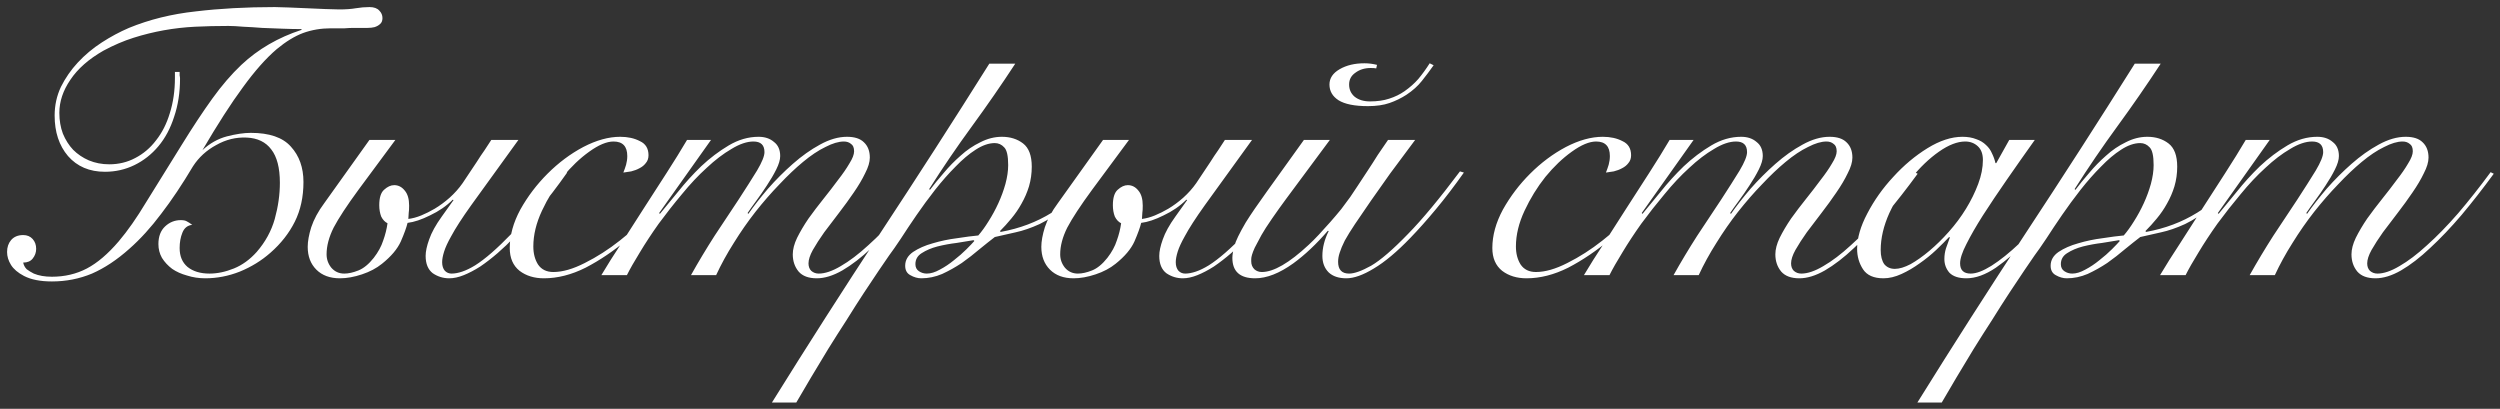 <?xml version="1.0" encoding="UTF-8"?> <svg xmlns="http://www.w3.org/2000/svg" width="318" height="52" viewBox="0 0 318 52" fill="none"><rect x="0" y="0" width="318" height="52" fill="#333333" stroke="none"/> <path d="M22.85 9.15C22.85 9.317 22.85 9.467 22.85 9.6C22.883 9.733 22.9 9.867 22.9 10C22.9 11.767 22.65 13.383 22.15 14.85C21.683 16.317 21.017 17.567 20.15 18.6C19.283 19.633 18.267 20.433 17.1 21C15.933 21.567 14.683 21.85 13.35 21.85C11.383 21.85 9.817 21.183 8.65 19.85C7.517 18.517 6.95 16.8 6.95 14.7C6.95 13.4 7.217 12.183 7.75 11.05C8.317 9.917 9.033 8.883 9.9 7.95C10.8 6.983 11.817 6.133 12.95 5.4C14.083 4.667 15.233 4.05 16.4 3.55C19 2.483 21.833 1.783 24.9 1.45C27.967 1.083 31.317 0.9 34.95 0.9C35.383 0.9 35.967 0.917 36.7 0.95C37.467 0.983 38.25 1.017 39.05 1.05C39.85 1.083 40.617 1.117 41.35 1.15C42.117 1.183 42.717 1.2 43.15 1.2C43.983 1.2 44.683 1.15 45.25 1.05C45.85 0.95 46.433 0.9 47 0.9C47.567 0.9 47.983 1.05 48.25 1.35C48.517 1.617 48.65 1.933 48.65 2.3C48.65 2.633 48.55 2.883 48.35 3.05C48.183 3.217 47.95 3.35 47.65 3.45C47.383 3.517 47.083 3.55 46.75 3.55C46.417 3.55 46.083 3.55 45.75 3.55C45.583 3.55 45.317 3.55 44.95 3.55C44.617 3.55 44.25 3.567 43.85 3.6C43.45 3.6 43.083 3.6 42.75 3.6C42.417 3.6 42.2 3.6 42.1 3.6C40.833 3.6 39.65 3.8 38.55 4.2C37.483 4.6 36.367 5.283 35.2 6.25C33.833 7.417 32.4 9.033 30.9 11.1C29.4 13.133 27.683 15.8 25.75 19.1C26.683 18.233 27.717 17.65 28.85 17.35C30.017 17.05 31.033 16.9 31.9 16.9C34.267 16.9 35.967 17.483 37 18.65C38.067 19.817 38.6 21.317 38.6 23.15C38.6 25.05 38.233 26.733 37.5 28.2C36.767 29.667 35.733 30.983 34.4 32.15C33.267 33.15 31.967 33.95 30.5 34.55C29.067 35.117 27.6 35.4 26.1 35.4C25.3 35.4 24.533 35.283 23.8 35.05C23.067 34.85 22.433 34.567 21.9 34.2C21.367 33.8 20.933 33.333 20.6 32.8C20.3 32.267 20.15 31.683 20.15 31.05C20.15 30.083 20.433 29.333 21 28.8C21.567 28.267 22.233 28 23 28C23.333 28 23.583 28.05 23.75 28.15C23.95 28.25 24.183 28.4 24.45 28.6C23.85 28.667 23.433 29 23.2 29.6C22.967 30.167 22.85 30.817 22.85 31.55C22.85 32.583 23.183 33.383 23.85 33.95C24.55 34.517 25.483 34.8 26.65 34.8C27.65 34.8 28.683 34.583 29.75 34.15C30.817 33.717 31.783 33.017 32.65 32.05C33.75 30.783 34.517 29.383 34.95 27.85C35.383 26.283 35.6 24.75 35.6 23.25C35.6 21.35 35.233 19.933 34.5 19C33.8 18.067 32.767 17.567 31.4 17.5C30.033 17.433 28.733 17.75 27.5 18.45C26.267 19.117 25.283 20.017 24.55 21.15C23.183 23.45 21.833 25.467 20.5 27.2C19.2 28.933 17.85 30.417 16.45 31.65C14.883 33.05 13.3 34.1 11.7 34.8C10.1 35.467 8.4 35.8 6.6 35.8C5.133 35.8 3.95 35.567 3.05 35.1C2.283 34.7 1.733 34.233 1.4 33.7C1.067 33.167 0.9 32.617 0.9 32.05C0.9 31.45 1.067 30.95 1.4 30.55C1.767 30.117 2.283 29.9 2.95 29.9C3.45 29.9 3.85 30.067 4.15 30.4C4.45 30.733 4.6 31.15 4.6 31.65C4.6 32.117 4.45 32.533 4.15 32.9C3.883 33.233 3.483 33.4 2.95 33.4C3.017 33.733 3.167 34.017 3.4 34.25C3.667 34.45 3.967 34.633 4.3 34.8C4.933 35.067 5.7 35.2 6.6 35.2C8.233 35.2 9.717 34.85 11.05 34.15C12.383 33.45 13.733 32.3 15.1 30.7C16.233 29.367 17.4 27.7 18.6 25.7C19.833 23.7 21.333 21.283 23.1 18.45C24.5 16.183 25.8 14.217 27 12.55C28.2 10.883 29.433 9.45 30.7 8.25C32.833 6.25 35.383 4.767 38.35 3.8V3.7C37.617 3.7 36.817 3.683 35.95 3.65C35.083 3.617 34.217 3.583 33.35 3.55C32.517 3.483 31.717 3.433 30.95 3.4C30.183 3.333 29.55 3.3 29.05 3.3C27.583 3.3 26.167 3.333 24.8 3.4C23.467 3.467 22.15 3.617 20.85 3.85C19.55 4.083 18.267 4.4 17 4.8C15.733 5.2 14.45 5.75 13.15 6.45C11.283 7.517 9.883 8.75 8.95 10.15C8.017 11.517 7.55 12.917 7.55 14.35C7.55 15.317 7.7 16.2 8 17C8.333 17.8 8.767 18.483 9.3 19.05C9.867 19.617 10.533 20.067 11.3 20.4C12.1 20.733 12.967 20.9 13.9 20.9C15.1 20.9 16.2 20.633 17.2 20.1C18.233 19.567 19.117 18.817 19.85 17.85C20.617 16.883 21.2 15.733 21.6 14.4C22.033 13.033 22.25 11.533 22.25 9.9V9.15H22.85ZM59.941 26.1C58.774 27.733 57.924 29.05 57.391 30.05C56.957 30.817 56.657 31.467 56.491 32C56.324 32.533 56.241 32.983 56.241 33.35C56.241 33.817 56.357 34.183 56.591 34.45C56.824 34.683 57.107 34.8 57.441 34.8C57.841 34.8 58.291 34.717 58.791 34.55C59.291 34.383 59.841 34.117 60.441 33.75C61.074 33.35 61.774 32.817 62.541 32.15C63.307 31.483 64.174 30.65 65.141 29.65C66.074 28.683 67.074 27.567 68.141 26.3C69.207 25 70.374 23.5 71.641 21.8L72.141 21.95C70.874 23.75 69.674 25.317 68.541 26.65C67.441 27.983 66.407 29.15 65.441 30.15C64.741 30.883 64.024 31.567 63.291 32.2C62.557 32.833 61.824 33.4 61.091 33.9C60.357 34.367 59.657 34.733 58.991 35C58.324 35.267 57.707 35.4 57.141 35.4C56.374 35.4 55.674 35.183 55.041 34.75C54.441 34.283 54.141 33.55 54.141 32.55C54.141 31.983 54.291 31.283 54.591 30.45C54.891 29.583 55.424 28.617 56.191 27.55L57.691 25.45L57.591 25.4C56.791 26.2 55.824 26.867 54.691 27.4C53.624 27.933 52.674 28.25 51.841 28.35C51.707 28.917 51.424 29.7 50.991 30.7C50.557 31.667 49.757 32.617 48.591 33.55C47.891 34.117 47.041 34.567 46.041 34.9C45.041 35.233 44.107 35.4 43.241 35.4C41.974 35.4 40.974 35.033 40.241 34.3C39.507 33.567 39.141 32.6 39.141 31.4C39.141 30.7 39.291 29.867 39.591 28.9C39.924 27.9 40.474 26.883 41.241 25.85L46.991 17.8H50.291L45.591 24.15C44.124 26.15 43.074 27.75 42.441 28.95C41.841 30.15 41.541 31.283 41.541 32.35C41.541 32.983 41.741 33.55 42.141 34.05C42.574 34.55 43.124 34.8 43.791 34.8C44.324 34.8 44.924 34.667 45.591 34.4C46.257 34.133 46.907 33.6 47.541 32.8C48.107 32.067 48.507 31.333 48.741 30.6C49.007 29.867 49.191 29.133 49.291 28.4C48.957 28.233 48.691 27.95 48.491 27.55C48.324 27.117 48.241 26.633 48.241 26.1C48.241 25.167 48.441 24.517 48.841 24.15C49.274 23.75 49.707 23.55 50.141 23.55C50.674 23.55 51.124 23.783 51.491 24.25C51.857 24.683 52.041 25.317 52.041 26.15C52.041 26.583 52.024 26.883 51.991 27.05C51.991 27.217 51.974 27.483 51.941 27.85C52.474 27.783 53.024 27.633 53.591 27.4C54.157 27.167 54.724 26.883 55.291 26.55C55.957 26.15 56.591 25.683 57.191 25.15C57.824 24.583 58.374 23.967 58.841 23.3C59.074 22.967 59.341 22.567 59.641 22.1C59.974 21.6 60.307 21.1 60.641 20.6C60.974 20.067 61.307 19.567 61.641 19.1C61.974 18.6 62.257 18.167 62.491 17.8H65.941L59.941 26.1ZM86.99 22.45C86.224 23.683 85.207 25.017 83.94 26.45C82.707 27.85 81.357 29.167 79.89 30.4C78.09 31.9 76.29 33.117 74.49 34.05C72.69 34.95 70.924 35.4 69.19 35.4C67.957 35.4 66.924 35.083 66.09 34.45C65.257 33.783 64.84 32.817 64.84 31.55C64.84 29.95 65.29 28.317 66.19 26.65C67.124 24.983 68.274 23.467 69.64 22.1C71.04 20.7 72.557 19.567 74.19 18.7C75.857 17.833 77.424 17.4 78.89 17.4C79.857 17.4 80.69 17.583 81.39 17.95C82.124 18.283 82.49 18.883 82.49 19.75C82.49 20.15 82.374 20.483 82.14 20.75C81.94 21.017 81.674 21.233 81.34 21.4C81.04 21.567 80.69 21.7 80.29 21.8C79.924 21.867 79.59 21.917 79.29 21.95C79.424 21.617 79.54 21.283 79.64 20.95C79.74 20.583 79.79 20.217 79.79 19.85C79.79 18.617 79.207 18 78.04 18C77.174 18 76.14 18.433 74.94 19.3C73.774 20.133 72.657 21.2 71.59 22.5C70.557 23.8 69.674 25.233 68.94 26.8C68.207 28.367 67.84 29.883 67.84 31.35C67.84 32.25 68.04 33.017 68.44 33.65C68.874 34.283 69.524 34.6 70.39 34.6C71.557 34.6 72.89 34.217 74.39 33.45C75.924 32.683 77.407 31.733 78.84 30.6C80.34 29.433 81.774 28.1 83.14 26.6C84.54 25.067 85.707 23.583 86.64 22.15L86.99 22.45ZM76.491 35C77.224 33.767 78.074 32.417 79.041 30.95C79.974 29.483 80.924 28 81.891 26.5C82.891 24.967 83.857 23.467 84.791 22C85.757 20.5 86.624 19.1 87.391 17.8H90.441L83.841 27.1L83.941 27.2C84.574 26.433 85.341 25.5 86.241 24.4C87.141 23.267 88.124 22.183 89.191 21.15C90.291 20.117 91.457 19.233 92.691 18.5C93.924 17.767 95.191 17.4 96.491 17.4C97.291 17.4 97.941 17.617 98.441 18.05C98.974 18.45 99.241 19.05 99.241 19.85C99.241 20.317 99.074 20.883 98.741 21.55C98.407 22.217 98.007 22.9 97.541 23.6C97.107 24.267 96.657 24.917 96.191 25.55C95.724 26.183 95.357 26.7 95.091 27.1L95.191 27.2C95.891 26.2 96.724 25.133 97.691 24C98.691 22.867 99.741 21.817 100.841 20.85C101.974 19.85 103.124 19.033 104.291 18.4C105.491 17.733 106.641 17.4 107.741 17.4C108.707 17.4 109.424 17.633 109.891 18.1C110.391 18.567 110.641 19.217 110.641 20.05C110.641 20.617 110.441 21.283 110.041 22.05C109.674 22.817 109.191 23.633 108.591 24.5C108.024 25.333 107.407 26.183 106.741 27.05C106.074 27.917 105.441 28.75 104.841 29.55C104.274 30.35 103.791 31.1 103.391 31.8C103.024 32.467 102.841 33.033 102.841 33.5C102.841 33.9 102.957 34.217 103.191 34.45C103.457 34.683 103.774 34.8 104.141 34.8C104.941 34.8 105.874 34.483 106.941 33.85C108.041 33.217 109.207 32.333 110.441 31.2C111.707 30.067 113.024 28.717 114.391 27.15C115.757 25.55 117.141 23.8 118.541 21.9L118.941 22.1C117.574 23.967 116.207 25.717 114.841 27.35C113.474 28.95 112.141 30.35 110.841 31.55C109.574 32.75 108.341 33.7 107.141 34.4C105.974 35.067 104.891 35.4 103.891 35.4C102.857 35.4 102.091 35.117 101.591 34.55C101.091 33.95 100.841 33.217 100.841 32.35C100.841 31.717 101.024 31.017 101.391 30.25C101.791 29.45 102.274 28.633 102.841 27.8C103.441 26.967 104.074 26.133 104.741 25.3C105.407 24.467 106.024 23.667 106.591 22.9C107.191 22.133 107.674 21.433 108.041 20.8C108.441 20.167 108.641 19.65 108.641 19.25C108.641 18.783 108.507 18.467 108.241 18.3C108.007 18.1 107.707 18 107.341 18C106.674 18 105.891 18.233 104.991 18.7C104.091 19.133 103.141 19.767 102.141 20.6C101.174 21.4 100.174 22.35 99.141 23.45C98.107 24.517 97.091 25.683 96.091 26.95C95.124 28.183 94.207 29.5 93.341 30.9C92.474 32.267 91.724 33.633 91.091 35H87.891C88.824 33.333 89.824 31.667 90.891 30C91.991 28.333 93.007 26.8 93.941 25.4C94.874 23.967 95.657 22.733 96.291 21.7C96.924 20.633 97.241 19.85 97.241 19.35C97.241 18.45 96.774 18 95.841 18C95.007 18 94.074 18.317 93.041 18.95C92.007 19.55 90.957 20.35 89.891 21.35C88.824 22.317 87.774 23.433 86.741 24.7C85.707 25.933 84.724 27.183 83.791 28.45C82.891 29.717 82.091 30.933 81.391 32.1C80.691 33.233 80.141 34.2 79.741 35H76.491ZM129.14 8.1C127.374 10.8 125.54 13.45 123.64 16.05C121.74 18.65 119.924 21.317 118.19 24.05L118.29 24.15C118.79 23.483 119.374 22.767 120.04 22C120.707 21.2 121.424 20.467 122.19 19.8C122.957 19.1 123.79 18.533 124.69 18.1C125.59 17.633 126.507 17.4 127.44 17.4C128.507 17.4 129.407 17.683 130.14 18.25C130.874 18.817 131.24 19.8 131.24 21.2C131.24 22.067 131.124 22.9 130.89 23.7C130.657 24.467 130.34 25.2 129.94 25.9C129.574 26.567 129.14 27.2 128.64 27.8C128.174 28.367 127.69 28.9 127.19 29.4L127.29 29.5C129.69 29.067 131.857 28.25 133.79 27.05C135.757 25.85 137.707 24.05 139.64 21.65L140.04 21.85C138.54 23.683 137.14 25.117 135.84 26.15C134.54 27.183 133.34 27.967 132.24 28.5C131.14 29 130.124 29.35 129.19 29.55C128.257 29.75 127.374 29.95 126.54 30.15C125.974 30.583 125.324 31.1 124.59 31.7C123.89 32.3 123.14 32.883 122.34 33.45C121.54 33.983 120.707 34.45 119.84 34.85C118.974 35.217 118.09 35.4 117.19 35.4C116.724 35.4 116.257 35.267 115.79 35C115.357 34.767 115.14 34.367 115.14 33.8C115.14 33.1 115.474 32.517 116.14 32.05C116.84 31.583 117.674 31.217 118.64 30.95C119.64 30.65 120.674 30.433 121.74 30.3C122.807 30.133 123.707 30.017 124.44 29.95C124.874 29.45 125.307 28.85 125.74 28.15C126.207 27.417 126.624 26.65 126.99 25.85C127.357 25.05 127.657 24.233 127.89 23.4C128.124 22.533 128.24 21.733 128.24 21C128.24 19.833 128.074 19.083 127.74 18.75C127.407 18.383 127.007 18.2 126.54 18.2C125.774 18.2 124.957 18.483 124.09 19.05C123.257 19.583 122.407 20.3 121.54 21.2C120.674 22.067 119.807 23.05 118.94 24.15C118.107 25.217 117.324 26.283 116.59 27.35C115.857 28.417 115.19 29.417 114.59 30.35C113.99 31.25 113.49 31.967 113.09 32.5C112.79 32.933 112.357 33.567 111.79 34.4C111.224 35.233 110.59 36.183 109.89 37.25C109.19 38.317 108.457 39.467 107.69 40.7C106.89 41.933 106.107 43.167 105.34 44.4C104.574 45.667 103.84 46.883 103.14 48.05C102.44 49.217 101.824 50.267 101.29 51.2H98.19C102.69 43.967 107.274 36.8 111.94 29.7C116.64 22.567 121.274 15.367 125.84 8.1H129.14ZM117.89 34.8C118.39 34.8 118.94 34.633 119.54 34.3C120.174 33.967 120.774 33.567 121.34 33.1C121.94 32.633 122.474 32.167 122.94 31.7C123.407 31.233 123.74 30.883 123.94 30.65L123.84 30.55C123.274 30.65 122.557 30.767 121.69 30.9C120.857 31 120.04 31.15 119.24 31.35C118.474 31.55 117.807 31.833 117.24 32.2C116.707 32.533 116.44 33 116.44 33.6C116.44 34 116.59 34.3 116.89 34.5C117.19 34.7 117.524 34.8 117.89 34.8ZM153.257 26.1C152.09 27.733 151.24 29.05 150.707 30.05C150.274 30.817 149.974 31.467 149.807 32C149.64 32.533 149.557 32.983 149.557 33.35C149.557 33.817 149.674 34.183 149.907 34.45C150.14 34.683 150.424 34.8 150.757 34.8C151.157 34.8 151.607 34.717 152.107 34.55C152.607 34.383 153.157 34.117 153.757 33.75C154.39 33.35 155.09 32.817 155.857 32.15C156.624 31.483 157.49 30.65 158.457 29.65C159.39 28.683 160.39 27.567 161.457 26.3C162.524 25 163.69 23.5 164.957 21.8L165.457 21.95C164.19 23.75 162.99 25.317 161.857 26.65C160.757 27.983 159.724 29.15 158.757 30.15C158.057 30.883 157.34 31.567 156.607 32.2C155.874 32.833 155.14 33.4 154.407 33.9C153.674 34.367 152.974 34.733 152.307 35C151.64 35.267 151.024 35.4 150.457 35.4C149.69 35.4 148.99 35.183 148.357 34.75C147.757 34.283 147.457 33.55 147.457 32.55C147.457 31.983 147.607 31.283 147.907 30.45C148.207 29.583 148.74 28.617 149.507 27.55L151.007 25.45L150.907 25.4C150.107 26.2 149.14 26.867 148.007 27.4C146.94 27.933 145.99 28.25 145.157 28.35C145.024 28.917 144.74 29.7 144.307 30.7C143.874 31.667 143.074 32.617 141.907 33.55C141.207 34.117 140.357 34.567 139.357 34.9C138.357 35.233 137.424 35.4 136.557 35.4C135.29 35.4 134.29 35.033 133.557 34.3C132.824 33.567 132.457 32.6 132.457 31.4C132.457 30.7 132.607 29.867 132.907 28.9C133.24 27.9 133.79 26.883 134.557 25.85L140.307 17.8H143.607L138.907 24.15C137.44 26.15 136.39 27.75 135.757 28.95C135.157 30.15 134.857 31.283 134.857 32.35C134.857 32.983 135.057 33.55 135.457 34.05C135.89 34.55 136.44 34.8 137.107 34.8C137.64 34.8 138.24 34.667 138.907 34.4C139.574 34.133 140.224 33.6 140.857 32.8C141.424 32.067 141.824 31.333 142.057 30.6C142.324 29.867 142.507 29.133 142.607 28.4C142.274 28.233 142.007 27.95 141.807 27.55C141.64 27.117 141.557 26.633 141.557 26.1C141.557 25.167 141.757 24.517 142.157 24.15C142.59 23.75 143.024 23.55 143.457 23.55C143.99 23.55 144.44 23.783 144.807 24.25C145.174 24.683 145.357 25.317 145.357 26.15C145.357 26.583 145.34 26.883 145.307 27.05C145.307 27.217 145.29 27.483 145.257 27.85C145.79 27.783 146.34 27.633 146.907 27.4C147.474 27.167 148.04 26.883 148.607 26.55C149.274 26.15 149.907 25.683 150.507 25.15C151.14 24.583 151.69 23.967 152.157 23.3C152.39 22.967 152.657 22.567 152.957 22.1C153.29 21.6 153.624 21.1 153.957 20.6C154.29 20.067 154.624 19.567 154.957 19.1C155.29 18.6 155.574 18.167 155.807 17.8H159.257L153.257 26.1ZM180.007 17.8C178.807 19.4 177.74 20.833 176.807 22.1C175.907 23.367 175.107 24.5 174.407 25.5C173.607 26.667 172.923 27.667 172.357 28.5C171.823 29.3 171.39 30 171.057 30.6C170.757 31.2 170.54 31.717 170.407 32.15C170.273 32.55 170.207 32.933 170.207 33.3C170.207 34.3 170.673 34.8 171.607 34.8C172.273 34.8 173.207 34.467 174.407 33.8C175.607 33.1 177.173 31.75 179.107 29.75C180.907 27.917 183.107 25.267 185.707 21.8L186.207 21.95C185.007 23.65 183.823 25.2 182.657 26.6C181.523 27.967 180.44 29.183 179.407 30.25C177.707 32.017 176.157 33.317 174.757 34.15C173.39 34.983 172.223 35.4 171.257 35.4C170.29 35.4 169.54 35.15 169.007 34.65C168.473 34.117 168.207 33.417 168.207 32.55C168.207 31.517 168.473 30.467 169.007 29.4L168.907 29.35C167.44 31.05 165.973 32.433 164.507 33.5C162.74 34.767 161.123 35.4 159.657 35.4C157.723 35.4 156.757 34.533 156.757 32.8C156.757 32.433 156.84 31.933 157.007 31.3C157.173 30.667 157.657 29.667 158.457 28.3C158.79 27.767 159.173 27.183 159.607 26.55C160.04 25.917 160.557 25.183 161.157 24.35L165.857 17.8H169.157L163.557 25.35C162.99 26.117 162.407 26.933 161.807 27.8C161.207 28.667 160.757 29.367 160.457 29.9C160.09 30.567 159.807 31.1 159.607 31.5C159.44 31.867 159.323 32.167 159.257 32.4C159.19 32.633 159.157 32.817 159.157 32.95C159.157 33.05 159.157 33.15 159.157 33.25C159.157 33.65 159.29 33.983 159.557 34.25C159.823 34.483 160.14 34.6 160.507 34.6C162.007 34.6 163.99 33.45 166.457 31.15C166.857 30.783 167.29 30.35 167.757 29.85C168.257 29.317 168.74 28.783 169.207 28.25C169.707 27.683 170.173 27.133 170.607 26.6C171.04 26.033 171.423 25.517 171.757 25.05C171.99 24.717 172.29 24.267 172.657 23.7C173.057 23.1 173.473 22.467 173.907 21.8C174.373 21.1 174.823 20.4 175.257 19.7C175.723 19 176.157 18.367 176.557 17.8H180.007ZM182.357 8.3C181.89 8.967 181.39 9.633 180.857 10.3C180.357 10.933 179.707 11.517 178.907 12.05C178.24 12.483 177.523 12.833 176.757 13.1C175.99 13.367 175.073 13.5 174.007 13.5C172.307 13.5 171.057 13.25 170.257 12.75C169.49 12.25 169.107 11.583 169.107 10.75C169.107 9.95 169.54 9.3 170.407 8.8C171.273 8.3 172.323 8.05 173.557 8.05C174.09 8.05 174.623 8.117 175.157 8.25L175.057 8.7C174.89 8.667 174.657 8.65 174.357 8.65C173.59 8.65 172.94 8.85 172.407 9.25C171.873 9.617 171.607 10.117 171.607 10.75C171.607 11.383 171.84 11.9 172.307 12.3C172.807 12.7 173.457 12.9 174.257 12.9C175.19 12.9 176.007 12.783 176.707 12.55C177.44 12.317 178.09 12 178.657 11.6C179.323 11.133 179.907 10.617 180.407 10.05C180.907 9.45 181.39 8.783 181.857 8.05L182.357 8.3ZM211.975 22.45C211.208 23.683 210.191 25.017 208.925 26.45C207.691 27.85 206.341 29.167 204.875 30.4C203.075 31.9 201.275 33.117 199.475 34.05C197.675 34.95 195.908 35.4 194.175 35.4C192.941 35.4 191.908 35.083 191.075 34.45C190.241 33.783 189.825 32.817 189.825 31.55C189.825 29.95 190.275 28.317 191.175 26.65C192.108 24.983 193.258 23.467 194.625 22.1C196.025 20.7 197.541 19.567 199.175 18.7C200.841 17.833 202.408 17.4 203.875 17.4C204.841 17.4 205.675 17.583 206.375 17.95C207.108 18.283 207.475 18.883 207.475 19.75C207.475 20.15 207.358 20.483 207.125 20.75C206.925 21.017 206.658 21.233 206.325 21.4C206.025 21.567 205.675 21.7 205.275 21.8C204.908 21.867 204.575 21.917 204.275 21.95C204.408 21.617 204.525 21.283 204.625 20.95C204.725 20.583 204.775 20.217 204.775 19.85C204.775 18.617 204.191 18 203.025 18C202.158 18 201.125 18.433 199.925 19.3C198.758 20.133 197.641 21.2 196.575 22.5C195.541 23.8 194.658 25.233 193.925 26.8C193.191 28.367 192.825 29.883 192.825 31.35C192.825 32.25 193.025 33.017 193.425 33.65C193.858 34.283 194.508 34.6 195.375 34.6C196.541 34.6 197.875 34.217 199.375 33.45C200.908 32.683 202.391 31.733 203.825 30.6C205.325 29.433 206.758 28.1 208.125 26.6C209.525 25.067 210.691 23.583 211.625 22.15L211.975 22.45ZM201.475 35C202.208 33.767 203.058 32.417 204.025 30.95C204.958 29.483 205.908 28 206.875 26.5C207.875 24.967 208.842 23.467 209.775 22C210.742 20.5 211.608 19.1 212.375 17.8H215.425L208.825 27.1L208.925 27.2C209.558 26.433 210.325 25.5 211.225 24.4C212.125 23.267 213.108 22.183 214.175 21.15C215.275 20.117 216.442 19.233 217.675 18.5C218.908 17.767 220.175 17.4 221.475 17.4C222.275 17.4 222.925 17.617 223.425 18.05C223.958 18.45 224.225 19.05 224.225 19.85C224.225 20.317 224.058 20.883 223.725 21.55C223.392 22.217 222.992 22.9 222.525 23.6C222.092 24.267 221.642 24.917 221.175 25.55C220.708 26.183 220.342 26.7 220.075 27.1L220.175 27.2C220.875 26.2 221.708 25.133 222.675 24C223.675 22.867 224.725 21.817 225.825 20.85C226.958 19.85 228.108 19.033 229.275 18.4C230.475 17.733 231.625 17.4 232.725 17.4C233.692 17.4 234.408 17.633 234.875 18.1C235.375 18.567 235.625 19.217 235.625 20.05C235.625 20.617 235.425 21.283 235.025 22.05C234.658 22.817 234.175 23.633 233.575 24.5C233.008 25.333 232.392 26.183 231.725 27.05C231.058 27.917 230.425 28.75 229.825 29.55C229.258 30.35 228.775 31.1 228.375 31.8C228.008 32.467 227.825 33.033 227.825 33.5C227.825 33.9 227.942 34.217 228.175 34.45C228.442 34.683 228.758 34.8 229.125 34.8C229.925 34.8 230.858 34.483 231.925 33.85C233.025 33.217 234.192 32.333 235.425 31.2C236.692 30.067 238.008 28.717 239.375 27.15C240.742 25.55 242.125 23.8 243.525 21.9L243.925 22.1C242.558 23.967 241.192 25.717 239.825 27.35C238.458 28.95 237.125 30.35 235.825 31.55C234.558 32.75 233.325 33.7 232.125 34.4C230.958 35.067 229.875 35.4 228.875 35.4C227.842 35.4 227.075 35.117 226.575 34.55C226.075 33.95 225.825 33.217 225.825 32.35C225.825 31.717 226.008 31.017 226.375 30.25C226.775 29.45 227.258 28.633 227.825 27.8C228.425 26.967 229.058 26.133 229.725 25.3C230.392 24.467 231.008 23.667 231.575 22.9C232.175 22.133 232.658 21.433 233.025 20.8C233.425 20.167 233.625 19.65 233.625 19.25C233.625 18.783 233.492 18.467 233.225 18.3C232.992 18.1 232.692 18 232.325 18C231.658 18 230.875 18.233 229.975 18.7C229.075 19.133 228.125 19.767 227.125 20.6C226.158 21.4 225.158 22.35 224.125 23.45C223.092 24.517 222.075 25.683 221.075 26.95C220.108 28.183 219.192 29.5 218.325 30.9C217.458 32.267 216.708 33.633 216.075 35H212.875C213.808 33.333 214.808 31.667 215.875 30C216.975 28.333 217.992 26.8 218.925 25.4C219.858 23.967 220.642 22.733 221.275 21.7C221.908 20.633 222.225 19.85 222.225 19.35C222.225 18.45 221.758 18 220.825 18C219.992 18 219.058 18.317 218.025 18.95C216.992 19.55 215.942 20.35 214.875 21.35C213.808 22.317 212.758 23.433 211.725 24.7C210.692 25.933 209.708 27.183 208.775 28.45C207.875 29.717 207.075 30.933 206.375 32.1C205.675 33.233 205.125 34.2 204.725 35H201.475ZM255.575 17.8H258.825C257.591 19.533 256.408 21.217 255.275 22.85C254.141 24.483 253.125 26 252.225 27.4C251.358 28.767 250.658 29.983 250.125 31.05C249.591 32.083 249.325 32.9 249.325 33.5C249.325 34.367 249.775 34.8 250.675 34.8C251.375 34.8 252.258 34.467 253.325 33.8C254.425 33.1 255.608 32.15 256.875 30.95C258.141 29.75 259.441 28.35 260.775 26.75C262.108 25.15 263.375 23.45 264.575 21.65L264.875 21.75C263.975 23.117 262.908 24.6 261.675 26.2C260.475 27.767 259.208 29.233 257.875 30.6C256.541 31.967 255.208 33.117 253.875 34.05C252.541 34.95 251.291 35.4 250.125 35.4C249.158 35.4 248.441 35.167 247.975 34.7C247.541 34.2 247.325 33.617 247.325 32.95C247.325 32.483 247.391 32.033 247.525 31.6C247.691 31.133 247.858 30.667 248.025 30.2L247.925 30.15C247.491 30.617 246.941 31.167 246.275 31.8C245.641 32.4 244.941 32.967 244.175 33.5C243.441 34.033 242.675 34.483 241.875 34.85C241.075 35.217 240.308 35.4 239.575 35.4C238.341 35.4 237.475 35.017 236.975 34.25C236.475 33.483 236.225 32.617 236.225 31.65C236.225 30.283 236.658 28.783 237.525 27.15C238.391 25.483 239.491 23.933 240.825 22.5C242.158 21.033 243.608 19.817 245.175 18.85C246.741 17.883 248.225 17.4 249.625 17.4C250.291 17.4 250.875 17.5 251.375 17.7C251.875 17.867 252.291 18.117 252.625 18.45C252.958 18.75 253.208 19.1 253.375 19.5C253.575 19.9 253.725 20.317 253.825 20.75H253.925L255.575 17.8ZM239.225 31.8C239.225 32.567 239.375 33.167 239.675 33.6C240.008 34 240.458 34.2 241.025 34.2C241.591 34.2 242.258 34 243.025 33.6C243.791 33.167 244.591 32.6 245.425 31.9C246.258 31.2 247.075 30.4 247.875 29.5C248.708 28.567 249.441 27.583 250.075 26.55C250.708 25.517 251.225 24.467 251.625 23.4C252.025 22.333 252.225 21.317 252.225 20.35C252.225 19.583 252.008 19 251.575 18.6C251.141 18.2 250.608 18 249.975 18C248.975 18 247.858 18.433 246.625 19.3C245.391 20.167 244.225 21.283 243.125 22.65C242.025 23.983 241.091 25.467 240.325 27.1C239.591 28.733 239.225 30.3 239.225 31.8ZM274.841 8.1C273.075 10.8 271.241 13.45 269.341 16.05C267.441 18.65 265.625 21.317 263.891 24.05L263.991 24.15C264.491 23.483 265.075 22.767 265.741 22C266.408 21.2 267.125 20.467 267.891 19.8C268.658 19.1 269.491 18.533 270.391 18.1C271.291 17.633 272.208 17.4 273.141 17.4C274.208 17.4 275.108 17.683 275.841 18.25C276.575 18.817 276.941 19.8 276.941 21.2C276.941 22.067 276.825 22.9 276.591 23.7C276.358 24.467 276.041 25.2 275.641 25.9C275.275 26.567 274.841 27.2 274.341 27.8C273.875 28.367 273.391 28.9 272.891 29.4L272.991 29.5C275.391 29.067 277.558 28.25 279.491 27.05C281.458 25.85 283.408 24.05 285.341 21.65L285.741 21.85C284.241 23.683 282.841 25.117 281.541 26.15C280.241 27.183 279.041 27.967 277.941 28.5C276.841 29 275.825 29.35 274.891 29.55C273.958 29.75 273.075 29.95 272.241 30.15C271.675 30.583 271.025 31.1 270.291 31.7C269.591 32.3 268.841 32.883 268.041 33.45C267.241 33.983 266.408 34.45 265.541 34.85C264.675 35.217 263.791 35.4 262.891 35.4C262.425 35.4 261.958 35.267 261.491 35C261.058 34.767 260.841 34.367 260.841 33.8C260.841 33.1 261.175 32.517 261.841 32.05C262.541 31.583 263.375 31.217 264.341 30.95C265.341 30.65 266.375 30.433 267.441 30.3C268.508 30.133 269.408 30.017 270.141 29.95C270.575 29.45 271.008 28.85 271.441 28.15C271.908 27.417 272.325 26.65 272.691 25.85C273.058 25.05 273.358 24.233 273.591 23.4C273.825 22.533 273.941 21.733 273.941 21C273.941 19.833 273.775 19.083 273.441 18.75C273.108 18.383 272.708 18.2 272.241 18.2C271.475 18.2 270.658 18.483 269.791 19.05C268.958 19.583 268.108 20.3 267.241 21.2C266.375 22.067 265.508 23.05 264.641 24.15C263.808 25.217 263.025 26.283 262.291 27.35C261.558 28.417 260.891 29.417 260.291 30.35C259.691 31.25 259.191 31.967 258.791 32.5C258.491 32.933 258.058 33.567 257.491 34.4C256.925 35.233 256.291 36.183 255.591 37.25C254.891 38.317 254.158 39.467 253.391 40.7C252.591 41.933 251.808 43.167 251.041 44.4C250.275 45.667 249.541 46.883 248.841 48.05C248.141 49.217 247.525 50.267 246.991 51.2H243.891C248.391 43.967 252.975 36.8 257.641 29.7C262.341 22.567 266.975 15.367 271.541 8.1H274.841ZM263.591 34.8C264.091 34.8 264.641 34.633 265.241 34.3C265.875 33.967 266.475 33.567 267.041 33.1C267.641 32.633 268.175 32.167 268.641 31.7C269.108 31.233 269.441 30.883 269.641 30.65L269.541 30.55C268.975 30.65 268.258 30.767 267.391 30.9C266.558 31 265.741 31.15 264.941 31.35C264.175 31.55 263.508 31.833 262.941 32.2C262.408 32.533 262.141 33 262.141 33.6C262.141 34 262.291 34.3 262.591 34.5C262.891 34.7 263.225 34.8 263.591 34.8ZM274.758 35C275.492 33.767 276.342 32.417 277.308 30.95C278.242 29.483 279.192 28 280.158 26.5C281.158 24.967 282.125 23.467 283.058 22C284.025 20.5 284.892 19.1 285.658 17.8H288.708L282.108 27.1L282.208 27.2C282.842 26.433 283.608 25.5 284.508 24.4C285.408 23.267 286.392 22.183 287.458 21.15C288.558 20.117 289.725 19.233 290.958 18.5C292.192 17.767 293.458 17.4 294.758 17.4C295.558 17.4 296.208 17.617 296.708 18.05C297.242 18.45 297.508 19.05 297.508 19.85C297.508 20.317 297.342 20.883 297.008 21.55C296.675 22.217 296.275 22.9 295.808 23.6C295.375 24.267 294.925 24.917 294.458 25.55C293.992 26.183 293.625 26.7 293.358 27.1L293.458 27.2C294.158 26.2 294.992 25.133 295.958 24C296.958 22.867 298.008 21.817 299.108 20.85C300.242 19.85 301.392 19.033 302.558 18.4C303.758 17.733 304.908 17.4 306.008 17.4C306.975 17.4 307.692 17.633 308.158 18.1C308.658 18.567 308.908 19.217 308.908 20.05C308.908 20.617 308.708 21.283 308.308 22.05C307.942 22.817 307.458 23.633 306.858 24.5C306.292 25.333 305.675 26.183 305.008 27.05C304.342 27.917 303.708 28.75 303.108 29.55C302.542 30.35 302.058 31.1 301.658 31.8C301.292 32.467 301.108 33.033 301.108 33.5C301.108 33.9 301.225 34.217 301.458 34.45C301.725 34.683 302.042 34.8 302.408 34.8C303.208 34.8 304.142 34.483 305.208 33.85C306.308 33.217 307.475 32.333 308.708 31.2C309.975 30.067 311.292 28.717 312.658 27.15C314.025 25.55 315.408 23.8 316.808 21.9L317.208 22.1C315.842 23.967 314.475 25.717 313.108 27.35C311.742 28.95 310.408 30.35 309.108 31.55C307.842 32.75 306.608 33.7 305.408 34.4C304.242 35.067 303.158 35.4 302.158 35.4C301.125 35.4 300.358 35.117 299.858 34.55C299.358 33.95 299.108 33.217 299.108 32.35C299.108 31.717 299.292 31.017 299.658 30.25C300.058 29.45 300.542 28.633 301.108 27.8C301.708 26.967 302.342 26.133 303.008 25.3C303.675 24.467 304.292 23.667 304.858 22.9C305.458 22.133 305.942 21.433 306.308 20.8C306.708 20.167 306.908 19.65 306.908 19.25C306.908 18.783 306.775 18.467 306.508 18.3C306.275 18.1 305.975 18 305.608 18C304.942 18 304.158 18.233 303.258 18.7C302.358 19.133 301.408 19.767 300.408 20.6C299.442 21.4 298.442 22.35 297.408 23.45C296.375 24.517 295.358 25.683 294.358 26.95C293.392 28.183 292.475 29.5 291.608 30.9C290.742 32.267 289.992 33.633 289.358 35H286.158C287.092 33.333 288.092 31.667 289.158 30C290.258 28.333 291.275 26.8 292.208 25.4C293.142 23.967 293.925 22.733 294.558 21.7C295.192 20.633 295.508 19.85 295.508 19.35C295.508 18.45 295.042 18 294.108 18C293.275 18 292.342 18.317 291.308 18.95C290.275 19.55 289.225 20.35 288.158 21.35C287.092 22.317 286.042 23.433 285.008 24.7C283.975 25.933 282.992 27.183 282.058 28.45C281.158 29.717 280.358 30.933 279.658 32.1C278.958 33.233 278.408 34.2 278.008 35H274.758Z" fill="white"></path> </svg> 